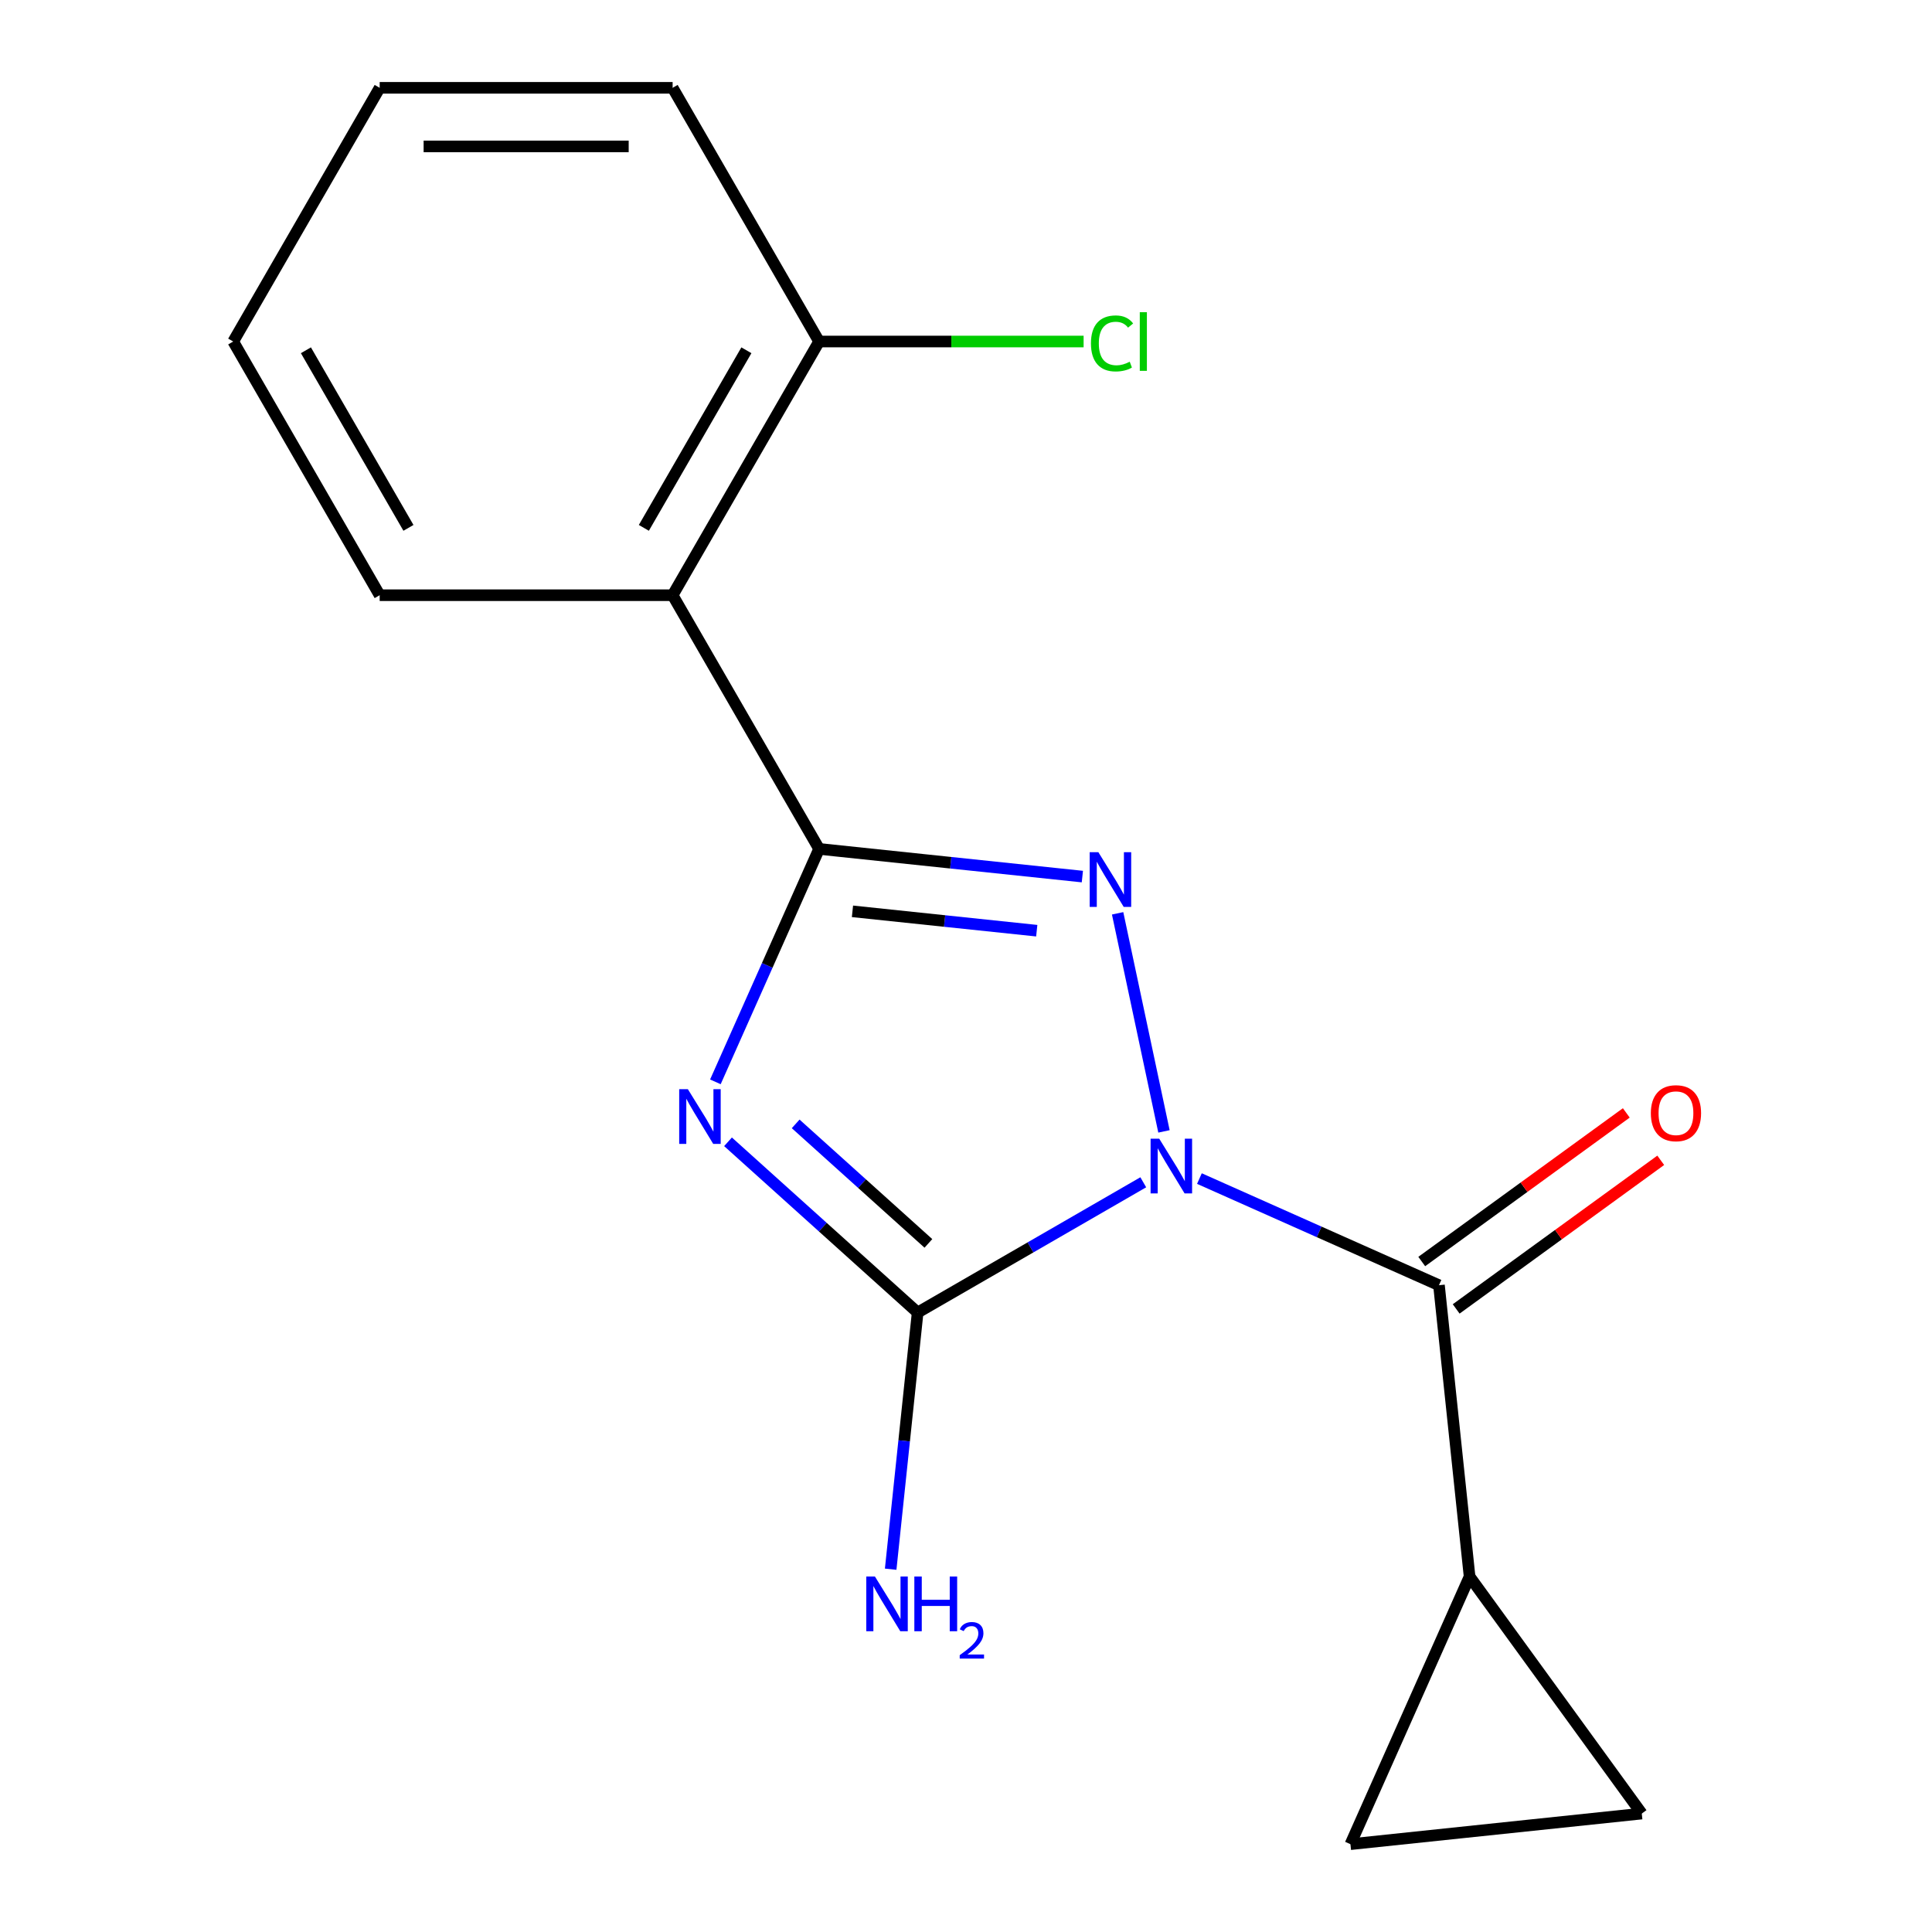 <?xml version='1.0' encoding='iso-8859-1'?>
<svg version='1.1' baseProfile='full'
              xmlns='http://www.w3.org/2000/svg'
                      xmlns:rdkit='http://www.rdkit.org/xml'
                      xmlns:xlink='http://www.w3.org/1999/xlink'
                  xml:space='preserve'
width='1000px' height='1000px' viewBox='0 0 1000 1000'>
<!-- END OF HEADER -->
<rect style='opacity:1.0;fill:#FFFFFF;stroke:none' width='1000' height='1000' x='0' y='0'> </rect>
<path class='bond-1' d='M 602.47,585.607 L 578.478,472.735' style='fill:none;fill-rule:evenodd;stroke:#0000FF;stroke-width:6px;stroke-linecap:butt;stroke-linejoin:miter;stroke-opacity:1' />
<path class='bond-3' d='M 591.755,611.947 L 533.363,645.659' style='fill:none;fill-rule:evenodd;stroke:#0000FF;stroke-width:6px;stroke-linecap:butt;stroke-linejoin:miter;stroke-opacity:1' />
<path class='bond-3' d='M 533.363,645.659 L 474.972,679.371' style='fill:none;fill-rule:evenodd;stroke:#000000;stroke-width:6px;stroke-linecap:butt;stroke-linejoin:miter;stroke-opacity:1' />
<path class='bond-4' d='M 620.816,610.027 L 682.81,637.629' style='fill:none;fill-rule:evenodd;stroke:#0000FF;stroke-width:6px;stroke-linecap:butt;stroke-linejoin:miter;stroke-opacity:1' />
<path class='bond-4' d='M 682.81,637.629 L 744.804,665.23' style='fill:none;fill-rule:evenodd;stroke:#000000;stroke-width:6px;stroke-linecap:butt;stroke-linejoin:miter;stroke-opacity:1' />
<path class='bond-0' d='M 376.822,590.996 L 425.897,635.184' style='fill:none;fill-rule:evenodd;stroke:#0000FF;stroke-width:6px;stroke-linecap:butt;stroke-linejoin:miter;stroke-opacity:1' />
<path class='bond-0' d='M 425.897,635.184 L 474.972,679.371' style='fill:none;fill-rule:evenodd;stroke:#000000;stroke-width:6px;stroke-linecap:butt;stroke-linejoin:miter;stroke-opacity:1' />
<path class='bond-0' d='M 411.836,581.716 L 446.189,612.648' style='fill:none;fill-rule:evenodd;stroke:#0000FF;stroke-width:6px;stroke-linecap:butt;stroke-linejoin:miter;stroke-opacity:1' />
<path class='bond-0' d='M 446.189,612.648 L 480.541,643.579' style='fill:none;fill-rule:evenodd;stroke:#000000;stroke-width:6px;stroke-linecap:butt;stroke-linejoin:miter;stroke-opacity:1' />
<path class='bond-17' d='M 370.283,559.962 L 397.123,499.678' style='fill:none;fill-rule:evenodd;stroke:#0000FF;stroke-width:6px;stroke-linecap:butt;stroke-linejoin:miter;stroke-opacity:1' />
<path class='bond-17' d='M 397.123,499.678 L 423.964,439.394' style='fill:none;fill-rule:evenodd;stroke:#000000;stroke-width:6px;stroke-linecap:butt;stroke-linejoin:miter;stroke-opacity:1' />
<path class='bond-2' d='M 560.23,453.716 L 492.097,446.555' style='fill:none;fill-rule:evenodd;stroke:#0000FF;stroke-width:6px;stroke-linecap:butt;stroke-linejoin:miter;stroke-opacity:1' />
<path class='bond-2' d='M 492.097,446.555 L 423.964,439.394' style='fill:none;fill-rule:evenodd;stroke:#000000;stroke-width:6px;stroke-linecap:butt;stroke-linejoin:miter;stroke-opacity:1' />
<path class='bond-2' d='M 536.62,481.727 L 488.927,476.715' style='fill:none;fill-rule:evenodd;stroke:#0000FF;stroke-width:6px;stroke-linecap:butt;stroke-linejoin:miter;stroke-opacity:1' />
<path class='bond-2' d='M 488.927,476.715 L 441.234,471.702' style='fill:none;fill-rule:evenodd;stroke:#000000;stroke-width:6px;stroke-linecap:butt;stroke-linejoin:miter;stroke-opacity:1' />
<path class='bond-5' d='M 423.964,439.394 L 348.15,308.081' style='fill:none;fill-rule:evenodd;stroke:#000000;stroke-width:6px;stroke-linecap:butt;stroke-linejoin:miter;stroke-opacity:1' />
<path class='bond-11' d='M 474.972,679.371 L 467.991,745.794' style='fill:none;fill-rule:evenodd;stroke:#000000;stroke-width:6px;stroke-linecap:butt;stroke-linejoin:miter;stroke-opacity:1' />
<path class='bond-11' d='M 467.991,745.794 L 461.01,812.217' style='fill:none;fill-rule:evenodd;stroke:#0000FF;stroke-width:6px;stroke-linecap:butt;stroke-linejoin:miter;stroke-opacity:1' />
<path class='bond-6' d='M 744.804,665.23 L 760.653,816.027' style='fill:none;fill-rule:evenodd;stroke:#000000;stroke-width:6px;stroke-linecap:butt;stroke-linejoin:miter;stroke-opacity:1' />
<path class='bond-9' d='M 753.716,677.497 L 806.656,639.034' style='fill:none;fill-rule:evenodd;stroke:#000000;stroke-width:6px;stroke-linecap:butt;stroke-linejoin:miter;stroke-opacity:1' />
<path class='bond-9' d='M 806.656,639.034 L 859.595,600.572' style='fill:none;fill-rule:evenodd;stroke:#FF0000;stroke-width:6px;stroke-linecap:butt;stroke-linejoin:miter;stroke-opacity:1' />
<path class='bond-9' d='M 735.892,652.963 L 788.831,614.501' style='fill:none;fill-rule:evenodd;stroke:#000000;stroke-width:6px;stroke-linecap:butt;stroke-linejoin:miter;stroke-opacity:1' />
<path class='bond-9' d='M 788.831,614.501 L 841.77,576.038' style='fill:none;fill-rule:evenodd;stroke:#FF0000;stroke-width:6px;stroke-linecap:butt;stroke-linejoin:miter;stroke-opacity:1' />
<path class='bond-10' d='M 348.15,308.081 L 423.964,176.768' style='fill:none;fill-rule:evenodd;stroke:#000000;stroke-width:6px;stroke-linecap:butt;stroke-linejoin:miter;stroke-opacity:1' />
<path class='bond-10' d='M 333.259,273.221 L 386.329,181.302' style='fill:none;fill-rule:evenodd;stroke:#000000;stroke-width:6px;stroke-linecap:butt;stroke-linejoin:miter;stroke-opacity:1' />
<path class='bond-13' d='M 348.15,308.081 L 196.522,308.081' style='fill:none;fill-rule:evenodd;stroke:#000000;stroke-width:6px;stroke-linecap:butt;stroke-linejoin:miter;stroke-opacity:1' />
<path class='bond-7' d='M 760.653,816.027 L 849.778,938.696' style='fill:none;fill-rule:evenodd;stroke:#000000;stroke-width:6px;stroke-linecap:butt;stroke-linejoin:miter;stroke-opacity:1' />
<path class='bond-8' d='M 760.653,816.027 L 698.981,954.545' style='fill:none;fill-rule:evenodd;stroke:#000000;stroke-width:6px;stroke-linecap:butt;stroke-linejoin:miter;stroke-opacity:1' />
<path class='bond-18' d='M 849.778,938.696 L 698.981,954.545' style='fill:none;fill-rule:evenodd;stroke:#000000;stroke-width:6px;stroke-linecap:butt;stroke-linejoin:miter;stroke-opacity:1' />
<path class='bond-12' d='M 423.964,176.768 L 492.422,176.768' style='fill:none;fill-rule:evenodd;stroke:#000000;stroke-width:6px;stroke-linecap:butt;stroke-linejoin:miter;stroke-opacity:1' />
<path class='bond-12' d='M 492.422,176.768 L 560.88,176.768' style='fill:none;fill-rule:evenodd;stroke:#00CC00;stroke-width:6px;stroke-linecap:butt;stroke-linejoin:miter;stroke-opacity:1' />
<path class='bond-14' d='M 423.964,176.768 L 348.15,45.455' style='fill:none;fill-rule:evenodd;stroke:#000000;stroke-width:6px;stroke-linecap:butt;stroke-linejoin:miter;stroke-opacity:1' />
<path class='bond-15' d='M 196.522,308.081 L 120.709,176.768' style='fill:none;fill-rule:evenodd;stroke:#000000;stroke-width:6px;stroke-linecap:butt;stroke-linejoin:miter;stroke-opacity:1' />
<path class='bond-15' d='M 211.413,273.221 L 158.343,181.302' style='fill:none;fill-rule:evenodd;stroke:#000000;stroke-width:6px;stroke-linecap:butt;stroke-linejoin:miter;stroke-opacity:1' />
<path class='bond-19' d='M 348.15,45.455 L 196.522,45.455' style='fill:none;fill-rule:evenodd;stroke:#000000;stroke-width:6px;stroke-linecap:butt;stroke-linejoin:miter;stroke-opacity:1' />
<path class='bond-19' d='M 325.406,75.78 L 219.266,75.78' style='fill:none;fill-rule:evenodd;stroke:#000000;stroke-width:6px;stroke-linecap:butt;stroke-linejoin:miter;stroke-opacity:1' />
<path class='bond-16' d='M 120.709,176.768 L 196.522,45.455' style='fill:none;fill-rule:evenodd;stroke:#000000;stroke-width:6px;stroke-linecap:butt;stroke-linejoin:miter;stroke-opacity:1' />
<path  class='atom-0' d='M 600.025 589.398
L 609.305 604.398
Q 610.225 605.878, 611.705 608.558
Q 613.185 611.238, 613.265 611.398
L 613.265 589.398
L 617.025 589.398
L 617.025 617.718
L 613.145 617.718
L 603.185 601.318
Q 602.025 599.398, 600.785 597.198
Q 599.585 594.998, 599.225 594.318
L 599.225 617.718
L 595.545 617.718
L 595.545 589.398
L 600.025 589.398
' fill='#0000FF'/>
<path  class='atom-1' d='M 356.031 563.753
L 365.311 578.753
Q 366.231 580.233, 367.711 582.913
Q 369.191 585.593, 369.271 585.753
L 369.271 563.753
L 373.031 563.753
L 373.031 592.073
L 369.151 592.073
L 359.191 575.673
Q 358.031 573.753, 356.791 571.553
Q 355.591 569.353, 355.231 568.673
L 355.231 592.073
L 351.551 592.073
L 351.551 563.753
L 356.031 563.753
' fill='#0000FF'/>
<path  class='atom-2' d='M 568.5 441.084
L 577.78 456.084
Q 578.7 457.564, 580.18 460.244
Q 581.66 462.924, 581.74 463.084
L 581.74 441.084
L 585.5 441.084
L 585.5 469.404
L 581.62 469.404
L 571.66 453.004
Q 570.5 451.084, 569.26 448.884
Q 568.06 446.684, 567.7 446.004
L 567.7 469.404
L 564.02 469.404
L 564.02 441.084
L 568.5 441.084
' fill='#0000FF'/>
<path  class='atom-10' d='M 854.473 576.186
Q 854.473 569.386, 857.833 565.586
Q 861.193 561.786, 867.473 561.786
Q 873.753 561.786, 877.113 565.586
Q 880.473 569.386, 880.473 576.186
Q 880.473 583.066, 877.073 586.986
Q 873.673 590.866, 867.473 590.866
Q 861.233 590.866, 857.833 586.986
Q 854.473 583.106, 854.473 576.186
M 867.473 587.666
Q 871.793 587.666, 874.113 584.786
Q 876.473 581.866, 876.473 576.186
Q 876.473 570.626, 874.113 567.826
Q 871.793 564.986, 867.473 564.986
Q 863.153 564.986, 860.793 567.786
Q 858.473 570.586, 858.473 576.186
Q 858.473 581.906, 860.793 584.786
Q 863.153 587.666, 867.473 587.666
' fill='#FF0000'/>
<path  class='atom-12' d='M 452.863 816.008
L 462.143 831.008
Q 463.063 832.488, 464.543 835.168
Q 466.023 837.848, 466.103 838.008
L 466.103 816.008
L 469.863 816.008
L 469.863 844.328
L 465.983 844.328
L 456.023 827.928
Q 454.863 826.008, 453.623 823.808
Q 452.423 821.608, 452.063 820.928
L 452.063 844.328
L 448.383 844.328
L 448.383 816.008
L 452.863 816.008
' fill='#0000FF'/>
<path  class='atom-12' d='M 473.263 816.008
L 477.103 816.008
L 477.103 828.048
L 491.583 828.048
L 491.583 816.008
L 495.423 816.008
L 495.423 844.328
L 491.583 844.328
L 491.583 831.248
L 477.103 831.248
L 477.103 844.328
L 473.263 844.328
L 473.263 816.008
' fill='#0000FF'/>
<path  class='atom-12' d='M 496.796 843.335
Q 497.482 841.566, 499.119 840.589
Q 500.756 839.586, 503.026 839.586
Q 505.851 839.586, 507.435 841.117
Q 509.019 842.648, 509.019 845.367
Q 509.019 848.139, 506.96 850.727
Q 504.927 853.314, 500.703 856.376
L 509.336 856.376
L 509.336 858.488
L 496.743 858.488
L 496.743 856.719
Q 500.228 854.238, 502.287 852.39
Q 504.372 850.542, 505.376 848.879
Q 506.379 847.215, 506.379 845.499
Q 506.379 843.704, 505.481 842.701
Q 504.584 841.698, 503.026 841.698
Q 501.521 841.698, 500.518 842.305
Q 499.515 842.912, 498.802 844.259
L 496.796 843.335
' fill='#0000FF'/>
<path  class='atom-13' d='M 564.671 177.748
Q 564.671 170.708, 567.951 167.028
Q 571.271 163.308, 577.551 163.308
Q 583.391 163.308, 586.511 167.428
L 583.871 169.588
Q 581.591 166.588, 577.551 166.588
Q 573.271 166.588, 570.991 169.468
Q 568.751 172.308, 568.751 177.748
Q 568.751 183.348, 571.071 186.228
Q 573.431 189.108, 577.991 189.108
Q 581.111 189.108, 584.751 187.228
L 585.871 190.228
Q 584.391 191.188, 582.151 191.748
Q 579.911 192.308, 577.431 192.308
Q 571.271 192.308, 567.951 188.548
Q 564.671 184.788, 564.671 177.748
' fill='#00CC00'/>
<path  class='atom-13' d='M 589.951 161.588
L 593.631 161.588
L 593.631 191.948
L 589.951 191.948
L 589.951 161.588
' fill='#00CC00'/>
</svg>
